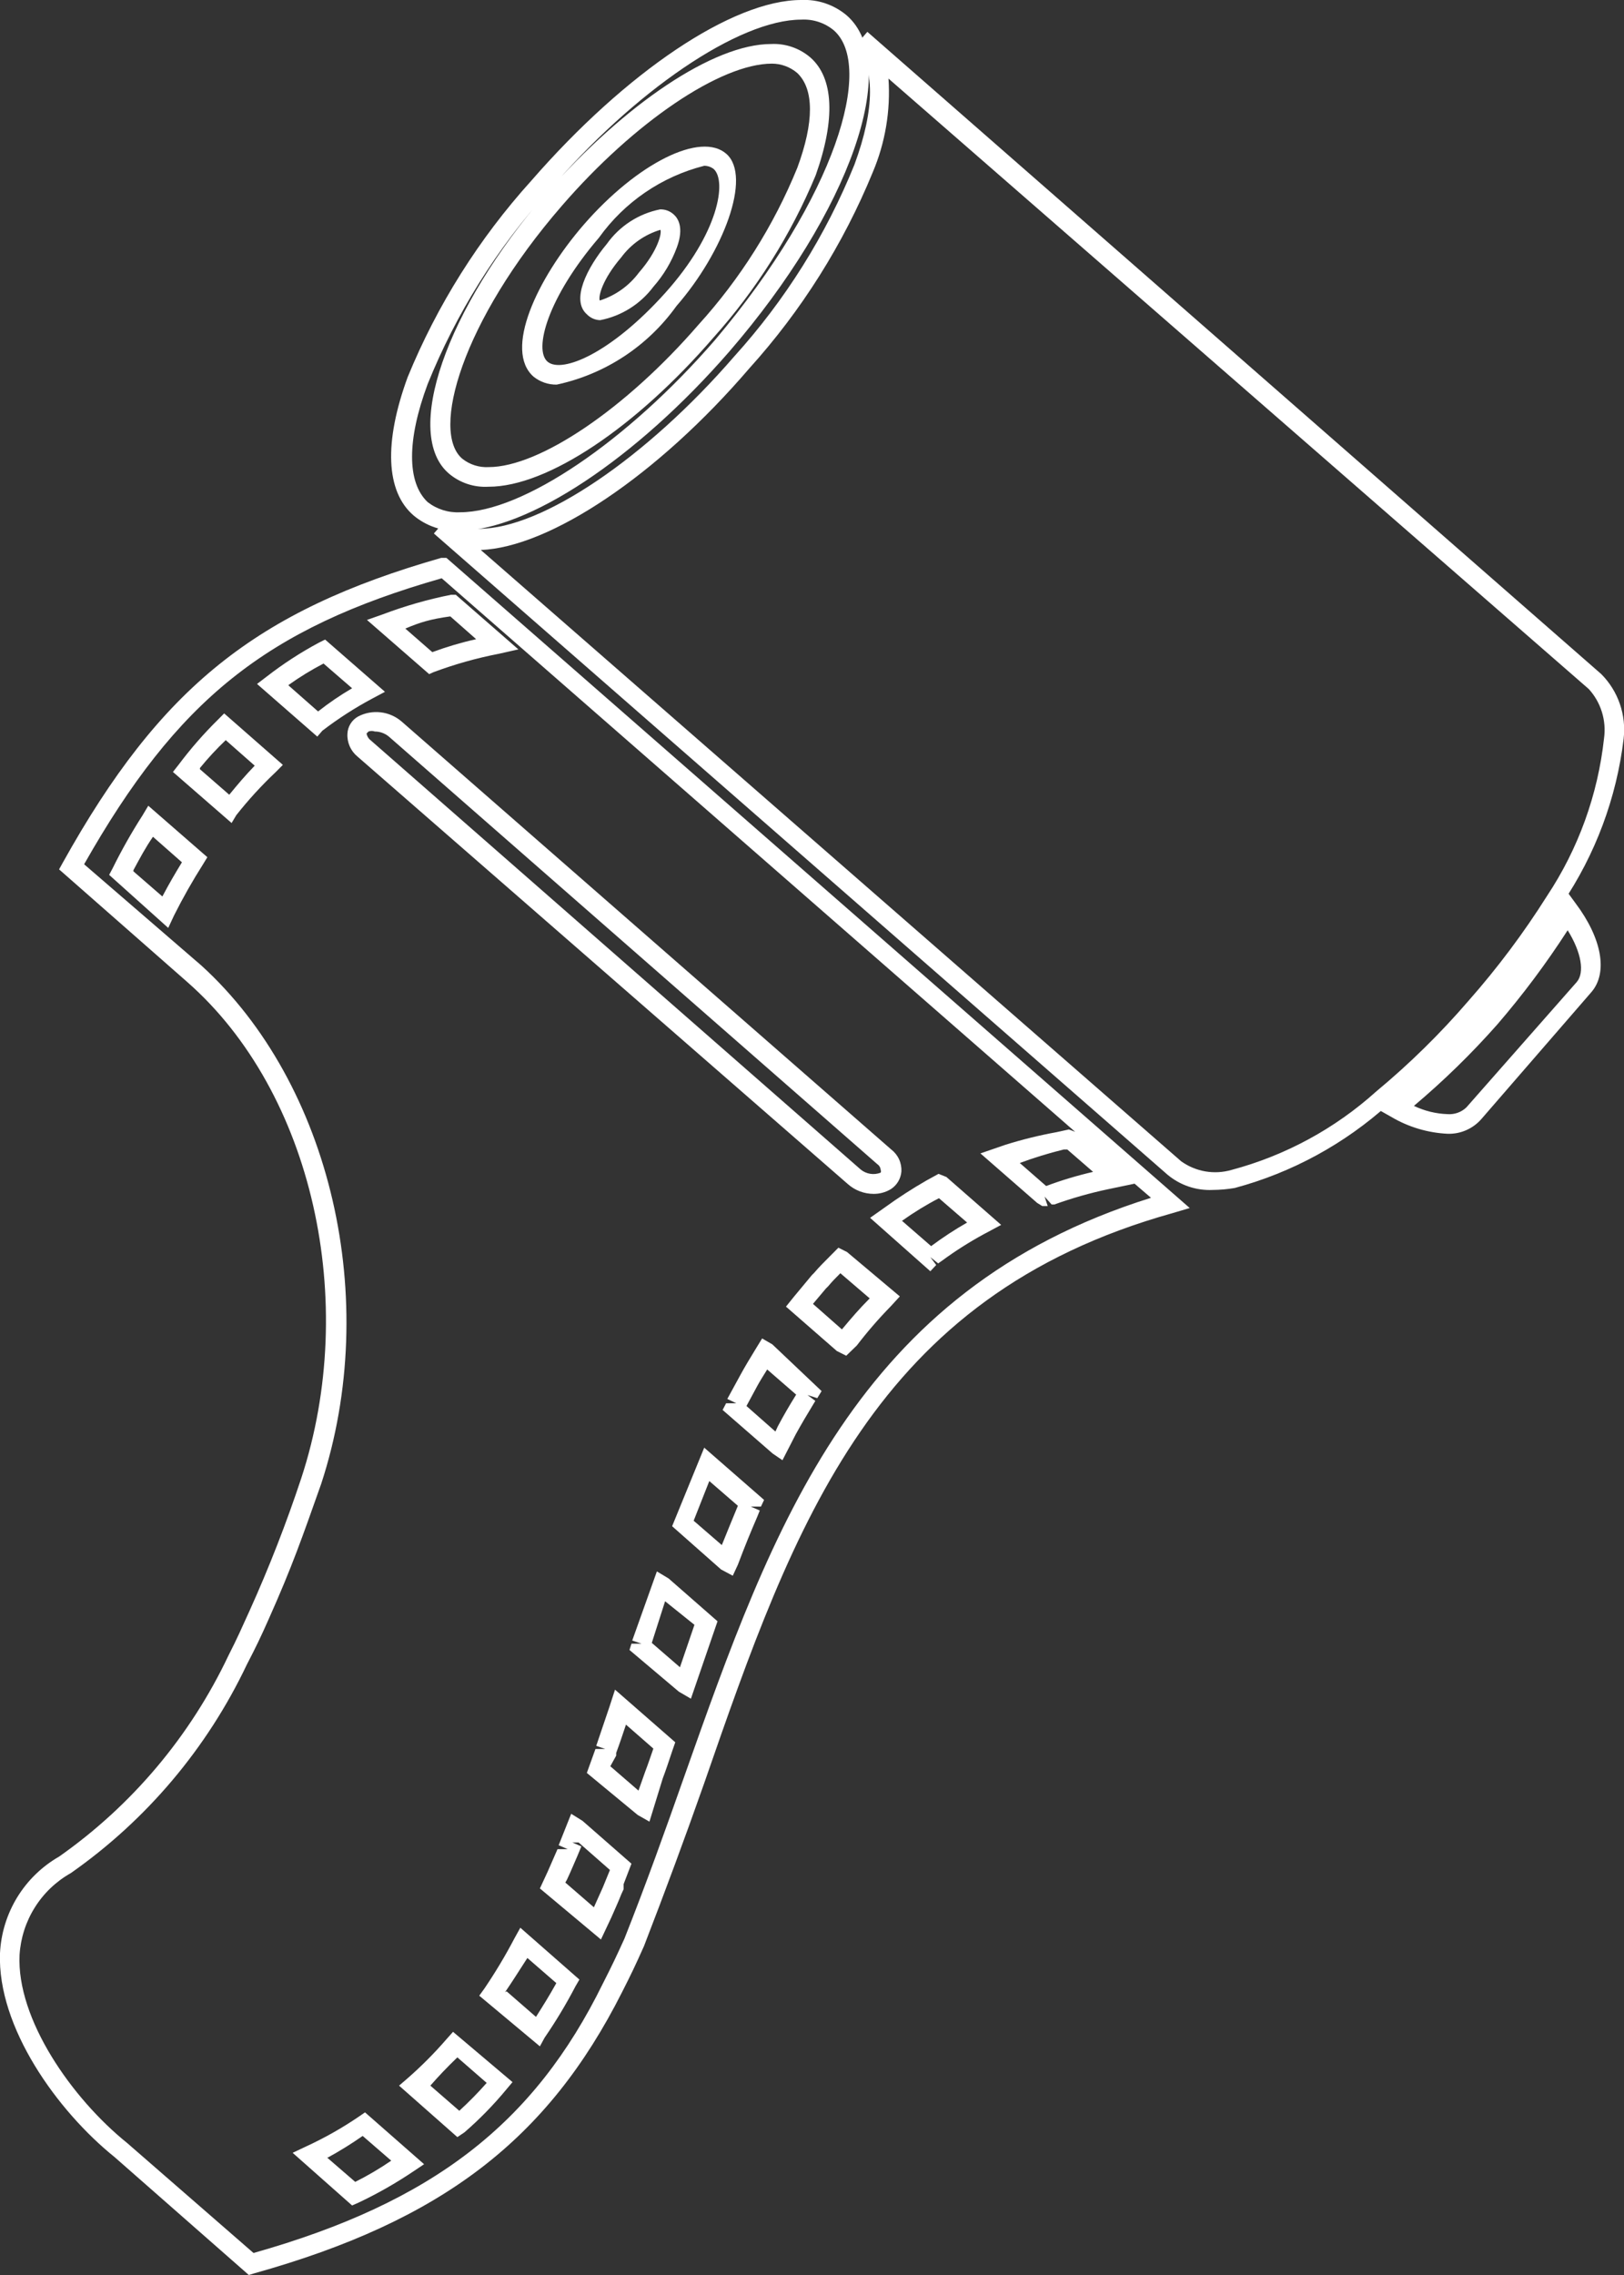 <?xml version="1.0" encoding="UTF-8"?> <svg xmlns="http://www.w3.org/2000/svg" width="85" height="119" viewBox="0 0 85 119" fill="none"><rect x="0" y="0" width="85" height="119" fill="#333333" stroke="none"/> <g clip-path="url(#clip0)"> <path d="M13.023 119L6 112.835C2.99 110.411 -0.143 106.034 -2.12316e-05 102.17C0.05 101.135 0.36 100.129 0.9 99.245C1.441 98.362 2.195 97.629 3.092 97.115C6.905 94.437 9.96 90.812 11.959 86.594C12.43 85.669 12.634 85.197 13.064 84.251C14.084 81.992 14.986 79.68 15.767 77.326C18.798 68.1 16.382 57.147 9.808 51.373L3.092 45.475L3.297 45.105C8.396 35.961 13.392 31.954 23.098 29.18H23.364L62.27 63.189L61.37 63.456C45.766 67.812 41.589 79.628 36.859 93.272C35.876 96.067 34.811 98.944 33.705 101.8C33.255 102.807 33.029 103.28 32.558 104.205C28.668 111.911 23.139 116.164 13.29 118.918L13.023 119ZM4.403 45.208L10.546 50.51C17.323 56.675 19.965 67.997 16.812 77.614C15.808 80.45 15.296 81.929 14.068 84.683C13.638 85.649 13.412 86.121 12.921 87.067C10.843 91.443 7.668 95.203 3.706 97.978C2.939 98.409 2.291 99.026 1.823 99.773C1.354 100.519 1.08 101.372 1.024 102.253C0.86 105.602 3.747 109.753 6.655 112.096L13.269 117.849C22.648 115.198 27.951 111.089 31.555 103.753C32.026 102.828 32.251 102.355 32.681 101.41C33.807 98.574 34.831 95.718 35.814 92.923C40.442 79.854 44.804 67.483 60.243 62.654L59.383 61.915L58.011 62.202C57.052 62.404 56.108 62.672 55.185 63.004H55.042L54.674 62.593L54.837 63.086H54.551L54.285 62.922L51.315 60.332L52.626 59.88C53.499 59.607 54.388 59.387 55.288 59.223L55.943 59.079L56.271 59.202L23.119 30.248C13.904 32.879 9.276 36.619 4.403 45.208ZM53.343 60.805L54.755 62.038C55.557 61.737 56.378 61.49 57.213 61.298L55.861 60.127H55.677C54.886 60.321 54.106 60.561 53.343 60.846V60.805ZM18.429 115.363L15.317 112.609L16.013 112.28C16.976 111.837 17.901 111.315 18.777 110.719L19.105 110.493L22.197 113.205L21.644 113.575C20.724 114.195 19.759 114.745 18.757 115.219L18.429 115.363ZM17.119 112.856L18.593 114.13C19.245 113.803 19.875 113.432 20.477 113.02L18.982 111.726C18.396 112.136 17.787 112.513 17.16 112.856H17.119ZM23.938 111.787L20.887 109.095L21.317 108.725C22.046 108.089 22.73 107.403 23.364 106.671L23.712 106.28L26.825 108.91L26.497 109.301C25.83 110.107 25.097 110.856 24.306 111.541L23.938 111.787ZM22.525 109.095L24.04 110.411C24.543 109.95 25.022 109.463 25.473 108.952L23.938 107.616C23.344 108.191 22.975 108.582 22.525 109.095ZM28.258 107.04L25.084 104.39L25.351 104.02C25.925 103.174 26.452 102.295 26.927 101.389L27.234 100.835L30.326 103.547L30.122 103.896C29.637 104.826 29.097 105.725 28.504 106.588L28.258 107.04ZM26.518 104.164L28.053 105.499C28.442 104.883 28.729 104.431 29.118 103.732L27.603 102.417C27.173 103.074 26.886 103.547 26.436 104.205L26.518 104.164ZM31.453 101.451L28.258 98.78L28.668 97.896L29.18 96.725H29.712L29.241 96.519L29.896 94.875L30.49 95.245L33.05 97.485L32.64 98.554C32.64 98.554 32.64 98.718 32.64 98.821L32.517 99.088C32.374 99.458 32.21 99.807 32.005 100.28L31.453 101.451ZM29.589 98.472L31.084 99.766L31.555 98.718L31.924 97.814L30.285 96.376H29.958L30.429 96.581L30.224 97.074C30.04 97.485 29.896 97.855 29.671 98.328L29.589 98.472ZM33.992 95.286L33.377 94.937L30.715 92.738L31.166 91.485H31.678L31.207 91.32L31.903 89.266L32.19 88.382L35.343 91.135L35.179 91.608C34.995 92.163 34.852 92.594 34.688 93.026L33.992 95.286ZM31.944 92.389L33.418 93.663L33.767 92.677C33.91 92.307 34.033 91.937 34.197 91.464L32.763 90.211C32.579 90.766 32.435 91.197 32.251 91.69V91.834L31.944 92.389ZM36.162 88.855L35.528 88.485L32.947 86.306L33.05 85.978H33.582L33.091 85.813L34.381 82.197L34.995 82.566L37.555 84.806L36.162 88.855ZM34.115 85.936L35.589 87.21L36.347 84.991L34.811 83.758L34.115 85.936ZM38.353 82.423L37.739 82.094L35.179 79.833L36.859 75.724L39.992 78.457L39.828 78.806H39.295L39.766 79.011L39.643 79.32C39.254 80.224 39.009 80.82 38.62 81.847L38.353 82.423ZM36.306 79.546L37.78 80.82C38.067 80.101 38.292 79.566 38.62 78.765L37.125 77.47L36.306 79.546ZM40.954 76.381L40.442 76.032L37.821 73.751L38.005 73.401H38.538L38.067 73.175L38.763 71.901C38.988 71.49 39.234 71.079 39.562 70.545L39.889 70.011L40.422 70.319L43.002 72.764L42.776 73.134L42.264 72.97L42.674 73.278C42.224 74.018 41.957 74.47 41.65 75.025L40.954 76.381ZM39.07 73.545L40.585 74.881L40.708 74.614C41.036 73.998 41.302 73.545 41.671 72.95L40.155 71.634C39.951 71.963 39.766 72.251 39.602 72.559L39.07 73.545ZM44.292 70.915L43.8 70.668L41.138 68.346L41.568 67.812L42.49 66.703L42.613 66.579C42.858 66.291 43.124 66.024 43.452 65.696L43.882 65.264L44.333 65.49L47.097 67.812L46.626 68.326C45.991 68.974 45.397 69.66 44.845 70.381L44.292 70.915ZM42.551 68.203L44.066 69.538C44.599 68.901 44.968 68.47 45.52 67.915L43.985 66.6C43.739 66.846 43.534 67.052 43.35 67.278L43.227 67.401L42.551 68.203ZM48.694 66.497L45.541 63.702L46.298 63.168C47.003 62.656 47.734 62.183 48.489 61.75L49.124 61.401L49.534 61.565L52.401 64.072L51.479 64.565C50.725 64.975 50 65.435 49.309 65.942L49.104 66.086L48.694 65.757L49.001 66.168L48.694 66.497ZM47.22 63.867L48.735 65.182C49.338 64.733 49.967 64.321 50.619 63.949L49.145 62.675C48.469 63.026 47.819 63.425 47.199 63.867H47.22ZM45.725 62.449C45.227 62.448 44.747 62.266 44.374 61.935L18.716 39.578C18.54 39.435 18.4 39.253 18.307 39.046C18.215 38.839 18.172 38.612 18.184 38.386C18.191 38.2 18.246 38.02 18.343 37.862C18.44 37.703 18.575 37.573 18.736 37.482C19.101 37.289 19.515 37.212 19.924 37.26C20.333 37.308 20.719 37.478 21.03 37.749L46.647 60.127C46.822 60.261 46.962 60.435 47.055 60.636C47.148 60.836 47.19 61.057 47.179 61.278C47.164 61.464 47.106 61.645 47.011 61.805C46.915 61.965 46.783 62.101 46.626 62.202C46.348 62.37 46.029 62.455 45.705 62.449H45.725ZM19.617 38.263C19.511 38.225 19.395 38.225 19.289 38.263C19.289 38.263 19.289 38.263 19.187 38.365C19.207 38.504 19.28 38.63 19.392 38.715L45.049 61.175C45.193 61.293 45.366 61.37 45.549 61.399C45.733 61.428 45.921 61.407 46.094 61.339C46.105 61.317 46.11 61.292 46.11 61.267C46.11 61.242 46.105 61.218 46.094 61.195C46.094 61.195 46.094 61.01 45.909 60.887L20.354 38.53C20.146 38.358 19.886 38.264 19.617 38.263V38.263ZM8.805 48.537L5.713 45.763L5.897 45.414C6.365 44.468 6.884 43.548 7.454 42.66L7.761 42.146L10.853 44.838L10.627 45.208C10.078 46.072 9.572 46.964 9.112 47.88L8.805 48.537ZM6.983 45.578L8.498 46.893C8.846 46.236 9.133 45.742 9.522 45.105L8.006 43.77C7.597 44.366 7.351 44.838 6.983 45.516V45.578ZM12.122 43.05L9.051 40.379L9.358 39.989C9.981 39.158 10.666 38.374 11.406 37.646L11.733 37.317L14.805 40.009L14.416 40.4C13.68 41.096 12.996 41.844 12.368 42.639L12.122 43.05ZM10.464 40.235L11.999 41.571C12.47 40.996 12.819 40.585 13.331 40.05L11.815 38.715C11.335 39.172 10.883 39.659 10.464 40.174V40.235ZM16.607 38.53L13.453 35.776L13.965 35.386C14.822 34.721 15.733 34.13 16.689 33.618L17.016 33.454L20.149 36.187L19.494 36.536C18.576 37.025 17.7 37.589 16.873 38.221L16.607 38.53ZM15.153 35.899L16.648 37.215C17.213 36.769 17.808 36.364 18.429 36.002L16.934 34.708C16.295 35.041 15.679 35.418 15.091 35.838L15.153 35.899ZM22.463 35.262L19.207 32.427L20.026 32.139C21.191 31.698 22.389 31.354 23.61 31.111H23.856L27.132 33.968L26.129 34.194C24.957 34.42 23.807 34.743 22.689 35.16L22.463 35.262ZM21.214 32.879L22.627 34.112C23.376 33.835 24.142 33.608 24.921 33.434L23.569 32.242C22.525 32.386 21.992 32.55 21.214 32.879Z" fill="white"></path> <path d="M24.02 27.762C23.155 27.804 22.307 27.518 21.644 26.96C20.19 25.707 20.088 23.138 21.337 19.727C22.885 15.952 25.074 12.476 27.808 9.453C32.763 3.761 38.353 2.91773e-05 41.937 2.91773e-05C42.801 -0.042 43.649 0.244 44.312 0.801C47.22 3.329 44.496 11.076 38.169 18.392C33.295 24.001 27.603 27.762 24.02 27.762ZM41.937 1.027C38.681 1.027 33.193 4.747 28.668 10.049C26 13.001 23.872 16.403 22.381 20.097C21.296 23.015 21.296 25.234 22.381 26.262C22.866 26.638 23.469 26.828 24.081 26.796C27.337 26.796 32.825 23.097 37.432 17.775C43.759 10.275 45.766 3.432 43.636 1.582C43.159 1.19 42.553 0.992 41.937 1.027V1.027ZM25.555 25.46C24.812 25.502 24.08 25.26 23.508 24.782C21.071 22.727 23.303 16.193 28.606 10.09C32.702 5.446 37.35 2.302 40.36 2.302C41.106 2.266 41.838 2.515 42.408 3C43.636 4.069 43.739 6.226 42.694 9.165C41.398 12.285 39.584 15.161 37.33 17.672C33.295 22.337 28.668 25.46 25.576 25.46H25.555ZM40.401 3.329C37.719 3.329 33.193 6.391 29.405 10.768C24.163 16.809 22.525 22.604 24.204 24.001C24.594 24.307 25.081 24.46 25.576 24.433C28.238 24.433 32.763 21.371 36.551 16.994C38.745 14.581 40.499 11.798 41.732 8.775C42.613 6.391 42.613 4.665 41.732 3.822C41.361 3.504 40.889 3.329 40.401 3.329Z" fill="white"></path> <path d="M29.139 20.118C28.701 20.126 28.273 19.98 27.931 19.707C26.354 18.33 28.094 14.59 30.552 11.754C33.357 8.528 36.695 6.863 38.026 8.055C39.357 9.247 37.862 13.193 35.405 16.008C33.898 18.112 31.664 19.577 29.139 20.118V20.118ZM36.859 8.672C34.638 9.234 32.687 10.566 31.35 12.432C28.668 15.556 27.91 18.309 28.668 18.926C29.425 19.542 31.985 18.474 34.811 15.33C37.637 12.186 38.046 9.453 37.35 8.836C37.208 8.729 37.036 8.672 36.859 8.672ZM31.412 16.747C31.148 16.741 30.898 16.63 30.715 16.439C29.876 15.7 30.715 14.014 31.76 12.761C32.425 11.825 33.421 11.178 34.545 10.953C34.8 10.943 35.048 11.031 35.241 11.199C35.487 11.405 35.814 11.898 35.425 12.946C35.146 13.701 34.729 14.398 34.197 15.001C33.516 15.909 32.524 16.532 31.412 16.747ZM34.565 12.021C33.746 12.267 33.028 12.771 32.517 13.46C31.514 14.631 31.309 15.515 31.391 15.72C32.209 15.461 32.925 14.951 33.439 14.261C34.442 13.11 34.647 12.186 34.565 12.021V12.021Z" fill="white"></path> <path d="M75.765 59.305C74.725 59.255 73.713 58.952 72.816 58.421L72.161 58.051L72.755 57.558C76.237 54.635 79.224 51.165 81.601 47.284L82.01 46.626L82.461 47.243C83.853 49.092 84.16 50.88 83.3 51.887L77.526 58.545C77.306 58.794 77.034 58.991 76.73 59.122C76.426 59.254 76.096 59.316 75.765 59.305V59.305ZM74.004 57.846C74.555 58.11 75.154 58.257 75.765 58.278C75.944 58.291 76.124 58.267 76.293 58.207C76.462 58.147 76.617 58.052 76.748 57.928L82.522 51.373C82.952 50.88 82.768 49.811 82.051 48.66C80.937 50.388 79.706 52.035 78.365 53.592C77.017 55.115 75.559 56.537 74.004 57.846V57.846Z" fill="white"></path> <path d="M63.479 62.243C62.615 62.285 61.767 61.999 61.103 61.442L22.709 27.906L23.385 27.125C23.869 27.501 24.472 27.691 25.084 27.659C28.34 27.659 33.828 23.96 38.435 18.638C41.102 15.692 43.23 12.298 44.722 8.61C45.807 5.672 45.807 3.452 44.722 2.445L45.397 1.665L83.812 35.262C84.25 35.702 84.582 36.236 84.784 36.823C84.986 37.41 85.053 38.036 84.98 38.653C84.608 41.739 83.505 44.692 81.765 47.263C80.556 49.243 79.186 51.119 77.669 52.873C76.141 54.625 74.477 56.254 72.693 57.743C70.389 59.829 67.624 61.337 64.625 62.141C64.246 62.206 63.863 62.24 63.479 62.243V62.243ZM25.166 28.769L61.82 60.743C62.198 61.014 62.632 61.195 63.089 61.274C63.547 61.352 64.016 61.325 64.462 61.195C67.275 60.445 69.871 59.037 72.038 57.086C73.778 55.642 75.395 54.054 76.871 52.339C78.379 50.63 79.749 48.802 80.966 46.873C82.609 44.4 83.635 41.566 83.956 38.612C84.019 38.151 83.98 37.682 83.842 37.238C83.704 36.794 83.47 36.386 83.157 36.043L46.503 4.11C46.617 5.782 46.336 7.458 45.684 9.001C44.136 12.775 41.947 16.252 39.213 19.275C34.401 24.885 28.77 28.625 25.166 28.769Z" fill="white"></path> </g> <defs> <clipPath id="clip0"> <rect width="85" height="119" fill="white"></rect> </clipPath> </defs> </svg> 
